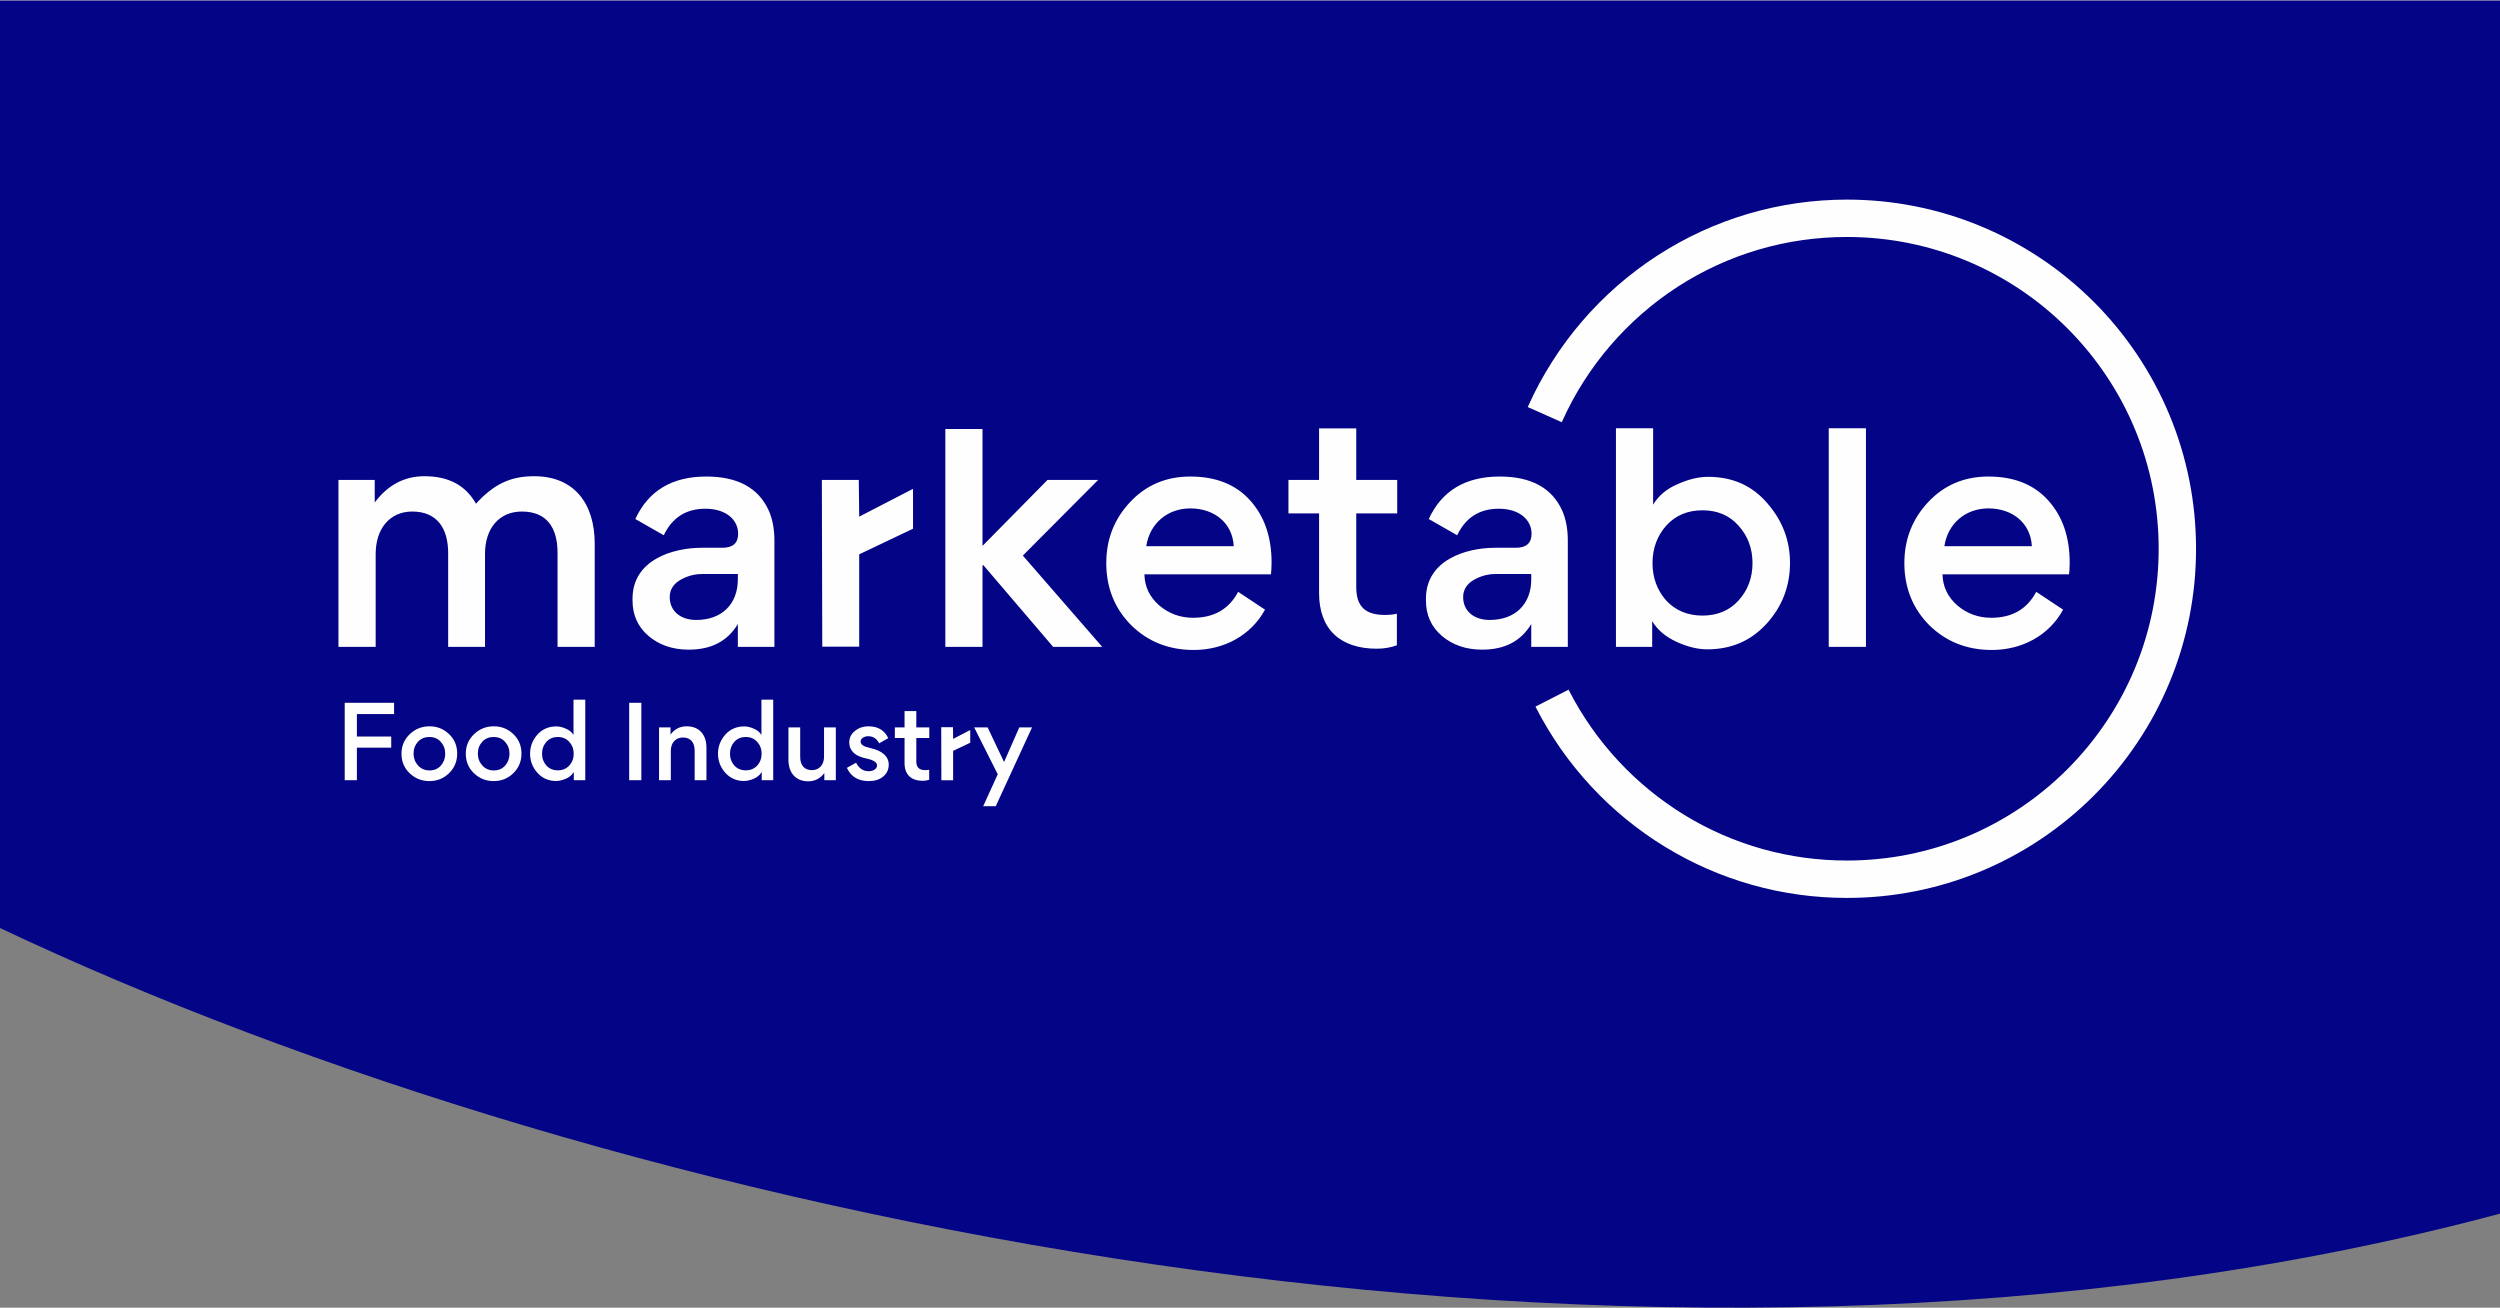 <?xml version="1.0" encoding="UTF-8"?>
<!DOCTYPE svg PUBLIC "-//W3C//DTD SVG 1.1//EN" "http://www.w3.org/Graphics/SVG/1.1/DTD/svg11.dtd">
<!-- Creator: CorelDRAW 2021 (64-Bit) -->
<svg xmlns="http://www.w3.org/2000/svg" xml:space="preserve" width="1009px" height="528px" version="1.1" shape-rendering="geometricPrecision" text-rendering="geometricPrecision" image-rendering="optimizeQuality" fill-rule="evenodd" clip-rule="evenodd"
viewBox="0 0 1008 527.04"
 xmlns:xlink="http://www.w3.org/1999/xlink"
 xmlns:xodm="http://www.corel.com/coreldraw/odm/2003">
 <rect x="0" y="0" width="1008" height="527.04" fill="#808080" stroke="none"/>
 <g id="Layer_x0020_1">
  <g id="_2318912211024">
   <path fill="#040487" d="M1008 0l-1008 0 0 373.95c244.1,115.65 662.14,207.84 1008,115.17l0 -489.12z"/>
   <g>
    <path fill="#FEFEFE" fill-rule="nonzero" d="M620.69 154.33c-1.59,2.97 -3.09,5.99 -4.47,9.08l-0.23 0.49 13.72 6.12 0.22 -0.49c1.24,-2.77 2.58,-5.47 3.99,-8.1 1.43,-2.65 2.96,-5.25 4.57,-7.78 1.63,-2.55 3.34,-5.04 5.12,-7.45 1.8,-2.42 3.69,-4.79 5.66,-7.07 1.97,-2.3 4.02,-4.52 6.14,-6.65 2.12,-2.14 4.33,-4.21 6.61,-6.2 2.28,-1.99 4.63,-3.9 7.03,-5.71 2.41,-1.81 4.88,-3.54 7.42,-5.19 2.52,-1.63 5.1,-3.17 7.73,-4.61 2.61,-1.44 5.29,-2.79 8.03,-4.04 2.71,-1.25 5.48,-2.4 8.3,-3.46 2.8,-1.04 5.65,-2 8.53,-2.84 2.87,-0.85 5.78,-1.59 8.71,-2.23 2.9,-0.63 5.86,-1.16 8.86,-1.59 2.95,-0.42 5.95,-0.75 8.97,-0.96 3.01,-0.21 6.03,-0.32 9.06,-0.32 17.02,0 33.27,3.39 48.08,9.52 15.38,6.37 29.23,15.71 40.82,27.3 2.9,2.9 5.67,5.96 8.31,9.17 2.61,3.18 5.08,6.5 7.36,9.92 2.29,3.41 4.41,6.95 6.36,10.58 1.93,3.61 3.69,7.33 5.27,11.14 1.56,3.78 2.95,7.65 4.14,11.58 1.18,3.91 2.18,7.9 2.98,11.94 0.79,3.99 1.39,8.07 1.79,12.2 0.4,4.08 0.61,8.2 0.61,12.36 0,4.16 -0.21,8.29 -0.61,12.37 -0.4,4.13 -1,8.2 -1.79,12.19 -0.8,4.04 -1.8,8.03 -2.99,11.94 -1.18,3.94 -2.57,7.81 -4.13,11.58 -1.58,3.81 -3.34,7.52 -5.27,11.14 -1.95,3.63 -4.07,7.17 -6.36,10.58 -4.59,6.87 -9.85,13.27 -15.67,19.1 -2.91,2.9 -5.97,5.68 -9.18,8.31 -3.18,2.62 -6.5,5.08 -9.92,7.36 -3.41,2.28 -6.94,4.41 -10.57,6.35 -3.62,1.93 -7.34,3.7 -11.15,5.28 -3.77,1.56 -7.64,2.95 -11.58,4.14 -3.89,1.17 -7.88,2.17 -11.94,2.98 -3.99,0.79 -8.07,1.39 -12.2,1.79 -4.07,0.4 -8.2,0.6 -12.36,0.6 -2.89,0 -5.78,-0.09 -8.66,-0.29 -2.89,-0.19 -5.75,-0.49 -8.57,-0.87 -2.86,-0.4 -5.68,-0.88 -8.47,-1.46 -2.82,-0.58 -5.6,-1.26 -8.36,-2.03 -2.76,-0.78 -5.49,-1.65 -8.18,-2.61 -2.71,-0.96 -5.38,-2.02 -8,-3.16 -2.64,-1.15 -5.23,-2.39 -7.75,-3.7 -2.55,-1.33 -5.05,-2.74 -7.49,-4.23 -2.45,-1.5 -4.86,-3.1 -7.22,-4.77 -2.37,-1.68 -4.66,-3.43 -6.88,-5.24 -2.21,-1.81 -4.39,-3.72 -6.51,-5.71 -2.11,-1.98 -4.15,-4.03 -6.09,-6.13 -1.97,-2.11 -3.86,-4.3 -5.67,-6.54 -1.8,-2.23 -3.54,-4.53 -5.2,-6.9 -1.66,-2.36 -3.23,-4.78 -4.72,-7.24 -1.47,-2.44 -2.87,-4.95 -4.19,-7.52l-0.24 -0.49 -13.37 6.83 0.25 0.48c1.47,2.86 3.04,5.67 4.71,8.44 1.67,2.78 3.43,5.49 5.27,8.12 1.85,2.63 3.8,5.22 5.83,7.73 2.03,2.52 4.15,4.96 6.33,7.32 2.21,2.38 4.49,4.67 6.83,6.88 2.34,2.19 4.77,4.32 7.28,6.38 2.5,2.04 5.07,4.01 7.69,5.86 2.61,1.86 5.3,3.64 8.07,5.32 2.73,1.67 5.54,3.26 8.4,4.75 2.85,1.49 5.75,2.88 8.69,4.16 2.93,1.27 5.92,2.46 8.97,3.55 2.99,1.07 6.05,2.04 9.15,2.91 3.07,0.87 6.2,1.63 9.35,2.29 3.13,0.64 6.29,1.19 9.48,1.63 3.18,0.43 6.38,0.77 9.61,0.98 3.18,0.22 6.4,0.33 9.66,0.33 4.68,0 9.3,-0.23 13.85,-0.67 4.61,-0.45 9.17,-1.13 13.65,-2.01 4.53,-0.9 8.99,-2.02 13.36,-3.34 4.41,-1.33 8.74,-2.89 12.98,-4.64 4.27,-1.77 8.43,-3.74 12.48,-5.91 4.07,-2.17 8.03,-4.55 11.85,-7.11 3.85,-2.57 7.56,-5.33 11.12,-8.25 3.57,-2.93 6.99,-6.03 10.26,-9.3 3.28,-3.28 6.38,-6.71 9.3,-10.26 2.92,-3.56 5.68,-7.27 8.25,-11.12 2.56,-3.82 4.94,-7.78 7.12,-11.85 2.15,-4.04 4.13,-8.21 5.9,-12.49 1.75,-4.21 3.3,-8.55 4.64,-12.97 1.32,-4.38 2.44,-8.84 3.34,-13.36 0.88,-4.48 1.56,-9.04 2.01,-13.65 0.44,-4.55 0.67,-9.17 0.67,-13.85 0,-4.68 -0.23,-9.3 -0.67,-13.84 -0.45,-4.61 -1.13,-9.17 -2.01,-13.65 -0.9,-4.53 -2.02,-8.99 -3.34,-13.36 -1.34,-4.43 -2.89,-8.76 -4.64,-12.98 -1.77,-4.27 -3.74,-8.44 -5.91,-12.48 -2.18,-4.08 -4.55,-8.04 -7.11,-11.86 -2.57,-3.85 -5.33,-7.56 -8.25,-11.12 -2.93,-3.56 -6.03,-6.99 -9.3,-10.26 -3.27,-3.26 -6.69,-6.37 -10.26,-9.3 -3.56,-2.92 -7.27,-5.68 -11.12,-8.25 -3.82,-2.55 -7.78,-4.93 -11.85,-7.11 -4.05,-2.16 -8.21,-4.14 -12.48,-5.9 -4.24,-1.76 -8.57,-3.31 -12.98,-4.65 -4.37,-1.32 -8.83,-2.44 -13.36,-3.33 -4.48,-0.89 -9.04,-1.57 -13.66,-2.02 -4.54,-0.44 -9.16,-0.67 -13.84,-0.67 -3.41,0 -6.79,0.13 -10.11,0.36 -3.38,0.24 -6.73,0.6 -10.04,1.08 -3.33,0.48 -6.64,1.08 -9.92,1.79 -3.31,0.73 -6.56,1.56 -9.75,2.5 -3.23,0.95 -6.42,2.02 -9.55,3.19 -3.15,1.18 -6.26,2.48 -9.31,3.88 -3.06,1.41 -6.07,2.93 -9.02,4.55 -2.96,1.63 -5.86,3.36 -8.67,5.18 -2.83,1.83 -5.59,3.76 -8.29,5.8 -2.7,2.03 -5.33,4.17 -7.87,6.38 -2.54,2.22 -5.01,4.54 -7.4,6.95 -2.37,2.39 -4.67,4.88 -6.87,7.44 -2.2,2.56 -4.31,5.2 -6.32,7.91 -2,2.7 -3.92,5.48 -5.73,8.35 -1.81,2.84 -3.52,5.75 -5.12,8.71z"/>
    <path fill="#FEFEFE" fill-rule="nonzero" d="M195.56 260.59l0 -37.55c0,-10.21 5.68,-17.01 14.87,-17.01 9.96,0 14.37,6.42 14.37,16.63l0 37.93 14.99 0 0 -41.58c0,-16.13 -8.19,-27.22 -24.44,-27.22 -9.96,0 -16.51,3.53 -23.44,11.09 -4.16,-7.44 -11.09,-11.09 -20.79,-11.09 -8.06,0 -14.74,3.53 -20.03,10.59l0 -9.08 -14.62 0 0 67.29 15 0 0 -37.42c0,-10.21 5.66,-17.14 14.74,-17.14 9.95,0 14.49,6.68 14.49,16.76l0 37.8 14.86 0zm135.98 -0.08l14.89 0 0 -37.22 21.7 -10.33 0 -16.08 -21.7 11.22 -0.17 -14.8 -14.89 0 0.17 67.21zm-33.92 -45.53c0,3.77 -2.14,5.66 -6.3,5.66l-8.31 0c-11.85,0 -27.97,4.92 -27.97,20.54l0 0.76c0,5.79 2.14,10.58 6.42,14.24 4.29,3.65 9.7,5.54 16.25,5.54 9.08,0 15.63,-3.4 19.79,-10.33l0 9.2 14.74 0 0 -42.84c0,-4.67 -0.76,-8.7 -2.27,-12.1 -4.16,-9.2 -12.6,-13.73 -25.2,-13.73 -13.73,0 -23.31,5.67 -28.6,17.13l11.46 6.55c3.41,-7.18 9.08,-10.7 16.76,-10.7 8.44,0 13.23,4.53 13.23,10.08zm-0.12 18.39c0,10.08 -6.56,16.38 -16.76,16.38 -6.43,0 -10.71,-3.65 -10.71,-9.2 0,-2.9 1.38,-5.16 4.03,-6.8 2.77,-1.64 5.8,-2.52 8.95,-2.52l14.49 0 0 2.14zm83.66 27.22l14.99 0 0 -32.89 0.38 0 28.1 32.89 19.78 0 -32 -36.8 30.36 -30.49 -20.41 0 -26.08 26.46 -0.13 0 0 -47.01 -14.99 0 0 87.84zm131.29 -29.23c0.12,-1.14 0.25,-2.65 0.25,-4.67 0,-10.46 -2.9,-18.77 -8.69,-25.2 -5.8,-6.42 -13.86,-9.57 -24.07,-9.57 -9.7,0 -17.77,3.4 -24.19,10.2 -6.43,6.81 -9.7,15 -9.7,24.7 0,9.95 3.4,18.39 10.08,25.07 6.8,6.68 15.24,9.96 25.2,9.96 12.09,0 23.05,-5.8 28.72,-16.26l-10.83 -7.18c-3.66,6.93 -9.7,10.46 -18.15,10.46 -5.16,0 -9.7,-1.64 -13.6,-4.92 -3.91,-3.4 -5.93,-7.56 -6.05,-12.59l51.03 0zm-32.51 -26.59c9.58,0 17.01,5.79 17.51,15.24l-35.28 0c1.39,-9.19 8.57,-15.24 17.77,-15.24zm83.41 2.02l0 -13.49 -16.51 0 0 -20.79 -14.99 0 0 20.79 -12.35 0 0 13.49 12.35 0 0 32.12c0,14.62 8.57,22.43 23.31,22.43 2.9,0 5.67,-0.5 8.06,-1.38l0 -12.73c-1.63,0.38 -3.27,0.5 -4.78,0.5 -7.69,0 -11.6,-3.15 -11.6,-11.21l0 -29.73 16.51 0zm54.18 8.19c0,3.77 -2.14,5.66 -6.3,5.66l-8.32 0c-11.84,0 -27.97,4.92 -27.97,20.54l0 0.76c0,5.79 2.14,10.58 6.43,14.24 4.28,3.65 9.7,5.54 16.25,5.54 9.07,0 15.63,-3.4 19.78,-10.33l0 9.2 14.74 0 0 -42.84c0,-4.67 -0.75,-8.7 -2.26,-12.1 -4.16,-9.2 -12.6,-13.73 -25.2,-13.73 -13.74,0 -23.31,5.67 -28.6,17.13l11.46 6.55c3.4,-7.18 9.07,-10.7 16.76,-10.7 8.44,0 13.23,4.53 13.23,10.08zm-0.13 18.39c0,10.08 -6.55,16.38 -16.75,16.38 -6.43,0 -10.71,-3.65 -10.71,-9.2 0,-2.9 1.38,-5.16 4.03,-6.8 2.77,-1.64 5.79,-2.52 8.94,-2.52l14.49 0 0 2.14zm104.33 -6.68c0,-8.94 -3.03,-17.01 -9.2,-24.06 -6.05,-7.06 -13.98,-10.59 -23.81,-10.59 -3.91,0 -8.07,1.01 -12.48,3.03 -4.41,1.89 -7.56,4.66 -9.7,8.19l0 -30.81 -14.99 0 0 88.14 14.61 0 0 -10.34c2.15,3.53 5.42,6.3 9.83,8.32 4.41,2.02 8.57,3.02 12.35,3.02 9.7,0 17.64,-3.4 23.94,-10.33 6.3,-6.93 9.45,-15.12 9.45,-24.57zm-49.9 -14.99c3.78,-4.16 8.7,-6.17 14.62,-6.17 5.92,0 10.84,2.01 14.49,6.17 3.78,4.16 5.67,9.2 5.67,15.12 0,5.92 -1.89,10.96 -5.67,15.12 -3.65,4.03 -8.57,6.05 -14.49,6.05 -5.92,0 -10.84,-2.02 -14.62,-6.05 -3.65,-4.16 -5.54,-9.2 -5.54,-15.12 0,-5.92 1.89,-10.96 5.54,-15.12zm65.52 48.89l15 0 0 -88.14 -15 0 0 88.14zm96.89 -29.23c0.13,-1.14 0.26,-2.65 0.26,-4.67 0,-10.46 -2.9,-18.77 -8.7,-25.2 -5.79,-6.42 -13.86,-9.57 -24.06,-9.57 -9.71,0 -17.77,3.4 -24.19,10.2 -6.43,6.81 -9.71,15 -9.71,24.7 0,9.95 3.41,18.39 10.08,25.07 6.81,6.68 15.25,9.96 25.2,9.96 12.1,0 23.06,-5.8 28.73,-16.26l-10.84 -7.18c-3.65,6.93 -9.7,10.46 -18.14,10.46 -5.16,0 -9.7,-1.64 -13.61,-4.92 -3.9,-3.4 -5.92,-7.56 -6.04,-12.59l51.02 0zm-32.5 -26.59c9.57,0 17.01,5.79 17.51,15.24l-35.28 0c1.39,-9.19 8.57,-15.24 17.77,-15.24z"/>
    <path fill="#FEFEFE" fill-rule="nonzero" d="M157.74 301.24l0 -4.5 -13.84 0 0 -9.06 14.99 0 0 -4.54 -19.9 0 0 31.22 4.91 0 0 -13.12 13.84 0zm221.82 13.14l4.74 0 0 -11.84 6.9 -3.29 0 -5.12 -6.9 3.57 -0.06 -4.7 -4.74 0 0.06 21.38zm-206.39 -21.75c-3.11,0 -5.78,1.08 -7.98,3.19 -2.19,2.11 -3.31,4.75 -3.31,7.86 0,3.11 1.08,5.74 3.27,7.85 2.2,2.12 4.87,3.19 7.98,3.19 3.15,0 5.78,-1.07 7.94,-3.19 2.19,-2.15 3.27,-4.78 3.27,-7.93 0,-3.11 -1.08,-5.71 -3.27,-7.82 -2.2,-2.11 -4.83,-3.15 -7.9,-3.15zm-4.67 6.26c1.2,-1.32 2.76,-1.95 4.63,-1.95 1.87,0 3.43,0.63 4.59,1.95 1.19,1.32 1.79,2.91 1.79,4.79 0,1.87 -0.6,3.47 -1.75,4.78 -1.16,1.32 -2.72,1.96 -4.59,1.96 -1.88,0 -3.43,-0.68 -4.63,-2 -1.19,-1.35 -1.79,-2.95 -1.79,-4.82 0,-1.88 0.6,-3.43 1.75,-4.71zm30.59 -6.26c-3.11,0 -5.78,1.08 -7.97,3.19 -2.2,2.11 -3.31,4.75 -3.31,7.86 0,3.11 1.07,5.74 3.27,7.85 2.19,2.12 4.86,3.19 7.97,3.19 3.15,0 5.78,-1.07 7.94,-3.19 2.19,-2.15 3.27,-4.78 3.27,-7.93 0,-3.11 -1.08,-5.71 -3.27,-7.82 -2.19,-2.11 -4.83,-3.15 -7.9,-3.15zm-4.66 6.26c1.19,-1.32 2.75,-1.95 4.62,-1.95 1.88,0 3.43,0.63 4.59,1.95 1.19,1.32 1.79,2.91 1.79,4.79 0,1.87 -0.6,3.47 -1.75,4.78 -1.16,1.32 -2.71,1.96 -4.59,1.96 -1.87,0 -3.43,-0.68 -4.62,-2 -1.2,-1.35 -1.8,-2.95 -1.8,-4.82 0,-1.88 0.6,-3.43 1.76,-4.71zm19.3 4.79c0,2.95 1,5.54 2.99,7.73 1.99,2.2 4.51,3.27 7.5,3.27 1.11,0 2.39,-0.28 3.83,-0.87 1.47,-0.6 2.55,-1.52 3.31,-2.76l0 3.31 4.62 0 0 -32.46 -4.74 0 0 14.2c-0.72,-1.16 -1.76,-1.99 -3.15,-2.55 -1.36,-0.6 -2.6,-0.88 -3.75,-0.88 -3.15,0 -5.75,1.12 -7.7,3.35 -1.95,2.23 -2.91,4.79 -2.91,7.66zm11.2 -6.74c1.88,0 3.39,0.63 4.59,1.95 1.2,1.32 1.8,2.91 1.8,4.79 0,1.87 -0.6,3.47 -1.8,4.78 -1.16,1.28 -2.71,1.92 -4.59,1.92 -1.87,0 -3.42,-0.64 -4.62,-1.92 -1.16,-1.31 -1.76,-2.91 -1.76,-4.78 0,-1.88 0.6,-3.47 1.76,-4.79 1.2,-1.32 2.75,-1.95 4.62,-1.95zm28.76 17.42l4.9 0 0 -31.22 -4.9 0 0 31.22zm31.15 0l0 -13.12c0,-5.1 -2.76,-8.61 -7.98,-8.61 -2.71,0 -4.87,1.12 -6.5,3.31l0 -2.87 -4.63 0 0 21.29 4.75 0 0 -11.84c0,-3.23 1.91,-5.38 4.9,-5.38 3.15,0 4.71,2.11 4.71,5.3l0 11.92 4.75 0zm4.66 -10.68c0,2.95 1,5.54 2.99,7.73 2,2.2 4.51,3.27 7.5,3.27 1.12,0 2.39,-0.28 3.83,-0.87 1.47,-0.6 2.55,-1.52 3.31,-2.76l0 3.31 4.63 0 0 -32.46 -4.75 0 0 14.2c-0.72,-1.16 -1.76,-1.99 -3.15,-2.55 -1.36,-0.6 -2.59,-0.88 -3.75,-0.88 -3.15,0 -5.74,1.12 -7.7,3.35 -1.95,2.23 -2.91,4.79 -2.91,7.66zm11.21 -6.74c1.87,0 3.39,0.63 4.58,1.95 1.2,1.32 1.8,2.91 1.8,4.79 0,1.87 -0.6,3.47 -1.8,4.78 -1.15,1.28 -2.71,1.92 -4.58,1.92 -1.88,0 -3.43,-0.64 -4.63,-1.92 -1.15,-1.31 -1.75,-2.91 -1.75,-4.78 0,-1.88 0.6,-3.47 1.75,-4.79 1.2,-1.32 2.75,-1.95 4.63,-1.95zm17.19 -3.87l0 13.08c0,5.1 2.83,8.65 7.97,8.65 2.71,0 4.87,-1.11 6.5,-3.31l0 2.87 4.63 0 0 -21.29 -4.75 0 0 11.84c0,3.23 -1.91,5.39 -4.9,5.39 -3.15,0 -4.71,-2.12 -4.71,-5.31l0 -11.92 -4.74 0zm32.38 21.65c2.39,0 4.35,-0.59 5.82,-1.83 1.48,-1.24 2.24,-2.83 2.24,-4.79 0,-3.31 -2.56,-5.62 -7.38,-6.7 -2.75,-0.59 -3.95,-1.31 -3.95,-2.71 0,-1.15 1.52,-2.07 2.99,-2.07 2.04,0 3.51,0.95 4.47,2.87l3.67 -2.07c-1.48,-3.2 -4.15,-4.79 -7.98,-4.79 -2.07,0 -3.87,0.6 -5.42,1.83 -1.56,1.24 -2.32,2.8 -2.32,4.71 0,1.52 0.52,2.79 1.52,3.87 1.16,1.23 2.95,2.07 5.3,2.55 2.91,0.6 4.39,1.56 4.39,2.79 0,1.44 -1.55,2.36 -3.35,2.36 -2.27,0 -3.95,-1.16 -5.1,-3.43l-3.71 2.07c1.63,3.55 4.58,5.34 8.81,5.34zm24.41 -17.39l0 -4.26 -5.23 0 0 -6.58 -4.74 0 0 6.58 -3.91 0 0 4.26 3.91 0 0 10.17c0,4.63 2.71,7.1 7.38,7.1 0.91,0 1.79,-0.15 2.55,-0.43l0 -4.03c-0.52,0.12 -1.04,0.16 -1.52,0.16 -2.43,0 -3.67,-1 -3.67,-3.55l0 -9.42 5.23 0zm23.53 -4.26l-5.43 0 9.5 18.9 -5.87 12.88 5.07 0 14.63 -31.78 -5.14 0 -6.14 13.96 -6.62 -13.96z"/>
   </g>
  </g>
 </g>
</svg>
